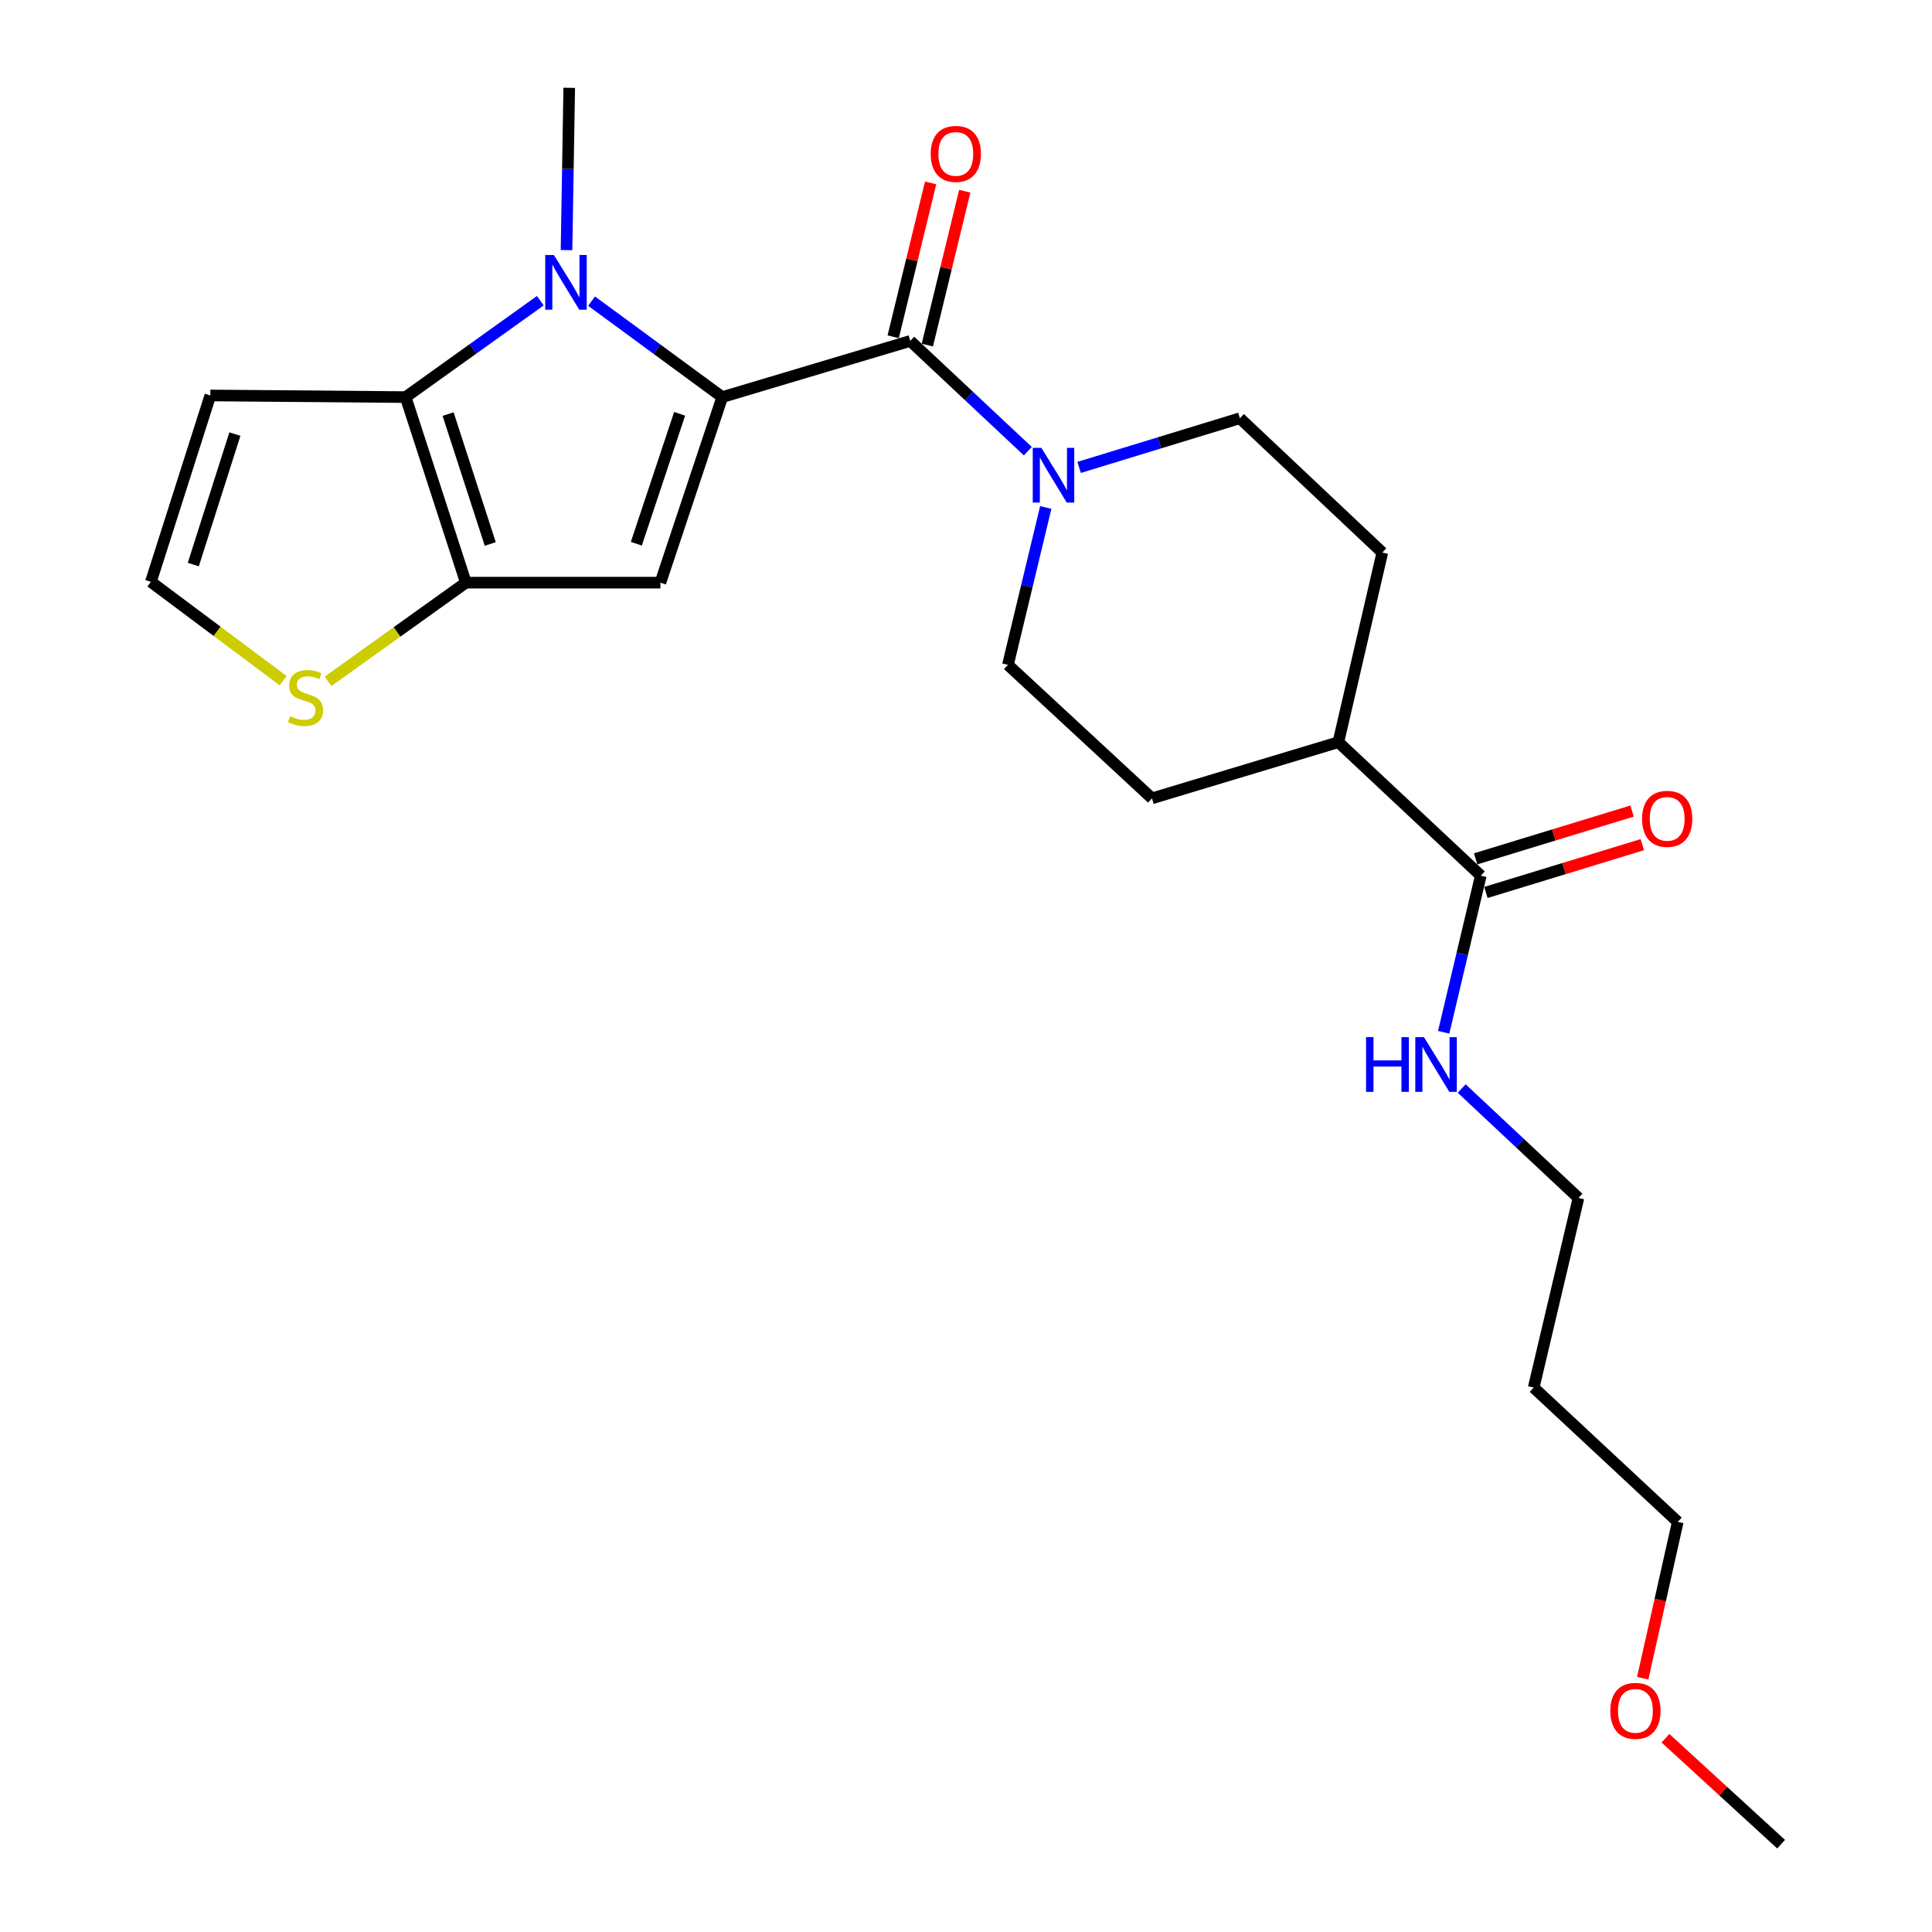 <?xml version='1.0' encoding='iso-8859-1'?>
<svg version='1.1' baseProfile='full'
              xmlns='http://www.w3.org/2000/svg'
                      xmlns:rdkit='http://www.rdkit.org/xml'
                      xmlns:xlink='http://www.w3.org/1999/xlink'
                  xml:space='preserve'
width='1000px' height='1000px' viewBox='0 0 1000 1000'>
<!-- END OF HEADER -->
<rect style='opacity:1.0;fill:#FFFFFF;stroke:none' width='1000' height='1000' x='0' y='0'> </rect>
<path class='bond-0' d='M 373.837,205.538 L 340.018,180.701' style='fill:none;fill-rule:evenodd;stroke:#000000;stroke-width:6px;stroke-linecap:butt;stroke-linejoin:miter;stroke-opacity:1' />
<path class='bond-0' d='M 340.018,180.701 L 306.2,155.865' style='fill:none;fill-rule:evenodd;stroke:#0000FF;stroke-width:6px;stroke-linecap:butt;stroke-linejoin:miter;stroke-opacity:1' />
<path class='bond-1' d='M 373.837,205.538 L 341.816,301.58' style='fill:none;fill-rule:evenodd;stroke:#000000;stroke-width:6px;stroke-linecap:butt;stroke-linejoin:miter;stroke-opacity:1' />
<path class='bond-1' d='M 351.779,214.192 L 329.365,281.421' style='fill:none;fill-rule:evenodd;stroke:#000000;stroke-width:6px;stroke-linecap:butt;stroke-linejoin:miter;stroke-opacity:1' />
<path class='bond-4' d='M 373.837,205.538 L 471.152,176.468' style='fill:none;fill-rule:evenodd;stroke:#000000;stroke-width:6px;stroke-linecap:butt;stroke-linejoin:miter;stroke-opacity:1' />
<path class='bond-2' d='M 279.66,155.648 L 244.807,180.593' style='fill:none;fill-rule:evenodd;stroke:#0000FF;stroke-width:6px;stroke-linecap:butt;stroke-linejoin:miter;stroke-opacity:1' />
<path class='bond-2' d='M 244.807,180.593 L 209.954,205.538' style='fill:none;fill-rule:evenodd;stroke:#000000;stroke-width:6px;stroke-linecap:butt;stroke-linejoin:miter;stroke-opacity:1' />
<path class='bond-18' d='M 293.229,129.457 L 293.929,87.456' style='fill:none;fill-rule:evenodd;stroke:#0000FF;stroke-width:6px;stroke-linecap:butt;stroke-linejoin:miter;stroke-opacity:1' />
<path class='bond-18' d='M 293.929,87.456 L 294.629,45.455' style='fill:none;fill-rule:evenodd;stroke:#000000;stroke-width:6px;stroke-linecap:butt;stroke-linejoin:miter;stroke-opacity:1' />
<path class='bond-3' d='M 341.816,301.58 L 241.136,301.58' style='fill:none;fill-rule:evenodd;stroke:#000000;stroke-width:6px;stroke-linecap:butt;stroke-linejoin:miter;stroke-opacity:1' />
<path class='bond-7' d='M 209.954,205.538 L 108.87,204.689' style='fill:none;fill-rule:evenodd;stroke:#000000;stroke-width:6px;stroke-linecap:butt;stroke-linejoin:miter;stroke-opacity:1' />
<path class='bond-24' d='M 209.954,205.538 L 241.136,301.58' style='fill:none;fill-rule:evenodd;stroke:#000000;stroke-width:6px;stroke-linecap:butt;stroke-linejoin:miter;stroke-opacity:1' />
<path class='bond-24' d='M 231.93,214.328 L 253.758,281.558' style='fill:none;fill-rule:evenodd;stroke:#000000;stroke-width:6px;stroke-linecap:butt;stroke-linejoin:miter;stroke-opacity:1' />
<path class='bond-6' d='M 241.136,301.58 L 205.463,327.119' style='fill:none;fill-rule:evenodd;stroke:#000000;stroke-width:6px;stroke-linecap:butt;stroke-linejoin:miter;stroke-opacity:1' />
<path class='bond-6' d='M 205.463,327.119 L 169.79,352.657' style='fill:none;fill-rule:evenodd;stroke:#CCCC00;stroke-width:6px;stroke-linecap:butt;stroke-linejoin:miter;stroke-opacity:1' />
<path class='bond-5' d='M 471.152,176.468 L 501.58,205' style='fill:none;fill-rule:evenodd;stroke:#000000;stroke-width:6px;stroke-linecap:butt;stroke-linejoin:miter;stroke-opacity:1' />
<path class='bond-5' d='M 501.58,205 L 532.007,233.532' style='fill:none;fill-rule:evenodd;stroke:#0000FF;stroke-width:6px;stroke-linecap:butt;stroke-linejoin:miter;stroke-opacity:1' />
<path class='bond-10' d='M 479.988,178.618 L 489.676,138.799' style='fill:none;fill-rule:evenodd;stroke:#000000;stroke-width:6px;stroke-linecap:butt;stroke-linejoin:miter;stroke-opacity:1' />
<path class='bond-10' d='M 489.676,138.799 L 499.364,98.98' style='fill:none;fill-rule:evenodd;stroke:#FF0000;stroke-width:6px;stroke-linecap:butt;stroke-linejoin:miter;stroke-opacity:1' />
<path class='bond-10' d='M 462.316,174.318 L 472.004,134.499' style='fill:none;fill-rule:evenodd;stroke:#000000;stroke-width:6px;stroke-linecap:butt;stroke-linejoin:miter;stroke-opacity:1' />
<path class='bond-10' d='M 472.004,134.499 L 481.692,94.68' style='fill:none;fill-rule:evenodd;stroke:#FF0000;stroke-width:6px;stroke-linecap:butt;stroke-linejoin:miter;stroke-opacity:1' />
<path class='bond-11' d='M 558.55,241.93 L 600.157,229.206' style='fill:none;fill-rule:evenodd;stroke:#0000FF;stroke-width:6px;stroke-linecap:butt;stroke-linejoin:miter;stroke-opacity:1' />
<path class='bond-11' d='M 600.157,229.206 L 641.764,216.481' style='fill:none;fill-rule:evenodd;stroke:#000000;stroke-width:6px;stroke-linecap:butt;stroke-linejoin:miter;stroke-opacity:1' />
<path class='bond-12' d='M 541.279,262.669 L 531.492,303.4' style='fill:none;fill-rule:evenodd;stroke:#0000FF;stroke-width:6px;stroke-linecap:butt;stroke-linejoin:miter;stroke-opacity:1' />
<path class='bond-12' d='M 531.492,303.4 L 521.704,344.13' style='fill:none;fill-rule:evenodd;stroke:#000000;stroke-width:6px;stroke-linecap:butt;stroke-linejoin:miter;stroke-opacity:1' />
<path class='bond-9' d='M 146.58,352.333 L 112.341,326.749' style='fill:none;fill-rule:evenodd;stroke:#CCCC00;stroke-width:6px;stroke-linecap:butt;stroke-linejoin:miter;stroke-opacity:1' />
<path class='bond-9' d='M 112.341,326.749 L 78.102,301.166' style='fill:none;fill-rule:evenodd;stroke:#000000;stroke-width:6px;stroke-linecap:butt;stroke-linejoin:miter;stroke-opacity:1' />
<path class='bond-26' d='M 108.87,204.689 L 78.102,301.166' style='fill:none;fill-rule:evenodd;stroke:#000000;stroke-width:6px;stroke-linecap:butt;stroke-linejoin:miter;stroke-opacity:1' />
<path class='bond-26' d='M 121.582,224.687 L 100.045,292.221' style='fill:none;fill-rule:evenodd;stroke:#000000;stroke-width:6px;stroke-linecap:butt;stroke-linejoin:miter;stroke-opacity:1' />
<path class='bond-8' d='M 766.452,453.237 L 692.741,384.153' style='fill:none;fill-rule:evenodd;stroke:#000000;stroke-width:6px;stroke-linecap:butt;stroke-linejoin:miter;stroke-opacity:1' />
<path class='bond-14' d='M 769.11,461.934 L 809.588,449.563' style='fill:none;fill-rule:evenodd;stroke:#000000;stroke-width:6px;stroke-linecap:butt;stroke-linejoin:miter;stroke-opacity:1' />
<path class='bond-14' d='M 809.588,449.563 L 850.065,437.193' style='fill:none;fill-rule:evenodd;stroke:#FF0000;stroke-width:6px;stroke-linecap:butt;stroke-linejoin:miter;stroke-opacity:1' />
<path class='bond-14' d='M 763.795,444.54 L 804.272,432.17' style='fill:none;fill-rule:evenodd;stroke:#000000;stroke-width:6px;stroke-linecap:butt;stroke-linejoin:miter;stroke-opacity:1' />
<path class='bond-14' d='M 804.272,432.17 L 844.749,419.799' style='fill:none;fill-rule:evenodd;stroke:#FF0000;stroke-width:6px;stroke-linecap:butt;stroke-linejoin:miter;stroke-opacity:1' />
<path class='bond-17' d='M 766.452,453.237 L 756.848,493.771' style='fill:none;fill-rule:evenodd;stroke:#000000;stroke-width:6px;stroke-linecap:butt;stroke-linejoin:miter;stroke-opacity:1' />
<path class='bond-17' d='M 756.848,493.771 L 747.243,534.305' style='fill:none;fill-rule:evenodd;stroke:#0000FF;stroke-width:6px;stroke-linecap:butt;stroke-linejoin:miter;stroke-opacity:1' />
<path class='bond-15' d='M 641.764,216.481 L 715.486,285.999' style='fill:none;fill-rule:evenodd;stroke:#000000;stroke-width:6px;stroke-linecap:butt;stroke-linejoin:miter;stroke-opacity:1' />
<path class='bond-16' d='M 521.704,344.13 L 596.264,413.224' style='fill:none;fill-rule:evenodd;stroke:#000000;stroke-width:6px;stroke-linecap:butt;stroke-linejoin:miter;stroke-opacity:1' />
<path class='bond-13' d='M 692.741,384.153 L 596.264,413.224' style='fill:none;fill-rule:evenodd;stroke:#000000;stroke-width:6px;stroke-linecap:butt;stroke-linejoin:miter;stroke-opacity:1' />
<path class='bond-25' d='M 692.741,384.153 L 715.486,285.999' style='fill:none;fill-rule:evenodd;stroke:#000000;stroke-width:6px;stroke-linecap:butt;stroke-linejoin:miter;stroke-opacity:1' />
<path class='bond-21' d='M 756.559,563.409 L 786.782,591.735' style='fill:none;fill-rule:evenodd;stroke:#0000FF;stroke-width:6px;stroke-linecap:butt;stroke-linejoin:miter;stroke-opacity:1' />
<path class='bond-21' d='M 786.782,591.735 L 817.005,620.06' style='fill:none;fill-rule:evenodd;stroke:#000000;stroke-width:6px;stroke-linecap:butt;stroke-linejoin:miter;stroke-opacity:1' />
<path class='bond-19' d='M 793.835,718.214 L 817.005,620.06' style='fill:none;fill-rule:evenodd;stroke:#000000;stroke-width:6px;stroke-linecap:butt;stroke-linejoin:miter;stroke-opacity:1' />
<path class='bond-22' d='M 793.835,718.214 L 868.406,787.722' style='fill:none;fill-rule:evenodd;stroke:#000000;stroke-width:6px;stroke-linecap:butt;stroke-linejoin:miter;stroke-opacity:1' />
<path class='bond-20' d='M 850.262,868.628 L 859.334,828.175' style='fill:none;fill-rule:evenodd;stroke:#FF0000;stroke-width:6px;stroke-linecap:butt;stroke-linejoin:miter;stroke-opacity:1' />
<path class='bond-20' d='M 859.334,828.175 L 868.406,787.722' style='fill:none;fill-rule:evenodd;stroke:#000000;stroke-width:6px;stroke-linecap:butt;stroke-linejoin:miter;stroke-opacity:1' />
<path class='bond-23' d='M 862.046,899.706 L 891.972,927.126' style='fill:none;fill-rule:evenodd;stroke:#FF0000;stroke-width:6px;stroke-linecap:butt;stroke-linejoin:miter;stroke-opacity:1' />
<path class='bond-23' d='M 891.972,927.126 L 921.898,954.545' style='fill:none;fill-rule:evenodd;stroke:#000000;stroke-width:6px;stroke-linecap:butt;stroke-linejoin:miter;stroke-opacity:1' />
<path  class='atom-1' d='M 286.691 131.975
L 295.971 146.975
Q 296.891 148.455, 298.371 151.135
Q 299.851 153.815, 299.931 153.975
L 299.931 131.975
L 303.691 131.975
L 303.691 160.295
L 299.811 160.295
L 289.851 143.895
Q 288.691 141.975, 287.451 139.775
Q 286.251 137.575, 285.891 136.895
L 285.891 160.295
L 282.211 160.295
L 282.211 131.975
L 286.691 131.975
' fill='#0000FF'/>
<path  class='atom-6' d='M 539.028 231.826
L 548.308 246.826
Q 549.228 248.306, 550.708 250.986
Q 552.188 253.666, 552.268 253.826
L 552.268 231.826
L 556.028 231.826
L 556.028 260.146
L 552.148 260.146
L 542.188 243.746
Q 541.028 241.826, 539.788 239.626
Q 538.588 237.426, 538.228 236.746
L 538.228 260.146
L 534.548 260.146
L 534.548 231.826
L 539.028 231.826
' fill='#0000FF'/>
<path  class='atom-7' d='M 150.159 370.704
Q 150.479 370.824, 151.799 371.384
Q 153.119 371.944, 154.559 372.304
Q 156.039 372.624, 157.479 372.624
Q 160.159 372.624, 161.719 371.344
Q 163.279 370.024, 163.279 367.744
Q 163.279 366.184, 162.479 365.224
Q 161.719 364.264, 160.519 363.744
Q 159.319 363.224, 157.319 362.624
Q 154.799 361.864, 153.279 361.144
Q 151.799 360.424, 150.719 358.904
Q 149.679 357.384, 149.679 354.824
Q 149.679 351.264, 152.079 349.064
Q 154.519 346.864, 159.319 346.864
Q 162.599 346.864, 166.319 348.424
L 165.399 351.504
Q 161.999 350.104, 159.439 350.104
Q 156.679 350.104, 155.159 351.264
Q 153.639 352.384, 153.679 354.344
Q 153.679 355.864, 154.439 356.784
Q 155.239 357.704, 156.359 358.224
Q 157.519 358.744, 159.439 359.344
Q 161.999 360.144, 163.519 360.944
Q 165.039 361.744, 166.119 363.384
Q 167.239 364.984, 167.239 367.744
Q 167.239 371.664, 164.599 373.784
Q 161.999 375.864, 157.639 375.864
Q 155.119 375.864, 153.199 375.304
Q 151.319 374.784, 149.079 373.864
L 150.159 370.704
' fill='#CCCC00'/>
<path  class='atom-11' d='M 481.726 79.657
Q 481.726 72.857, 485.086 69.057
Q 488.446 65.257, 494.726 65.257
Q 501.006 65.257, 504.366 69.057
Q 507.726 72.857, 507.726 79.657
Q 507.726 86.537, 504.326 90.457
Q 500.926 94.337, 494.726 94.337
Q 488.486 94.337, 485.086 90.457
Q 481.726 86.577, 481.726 79.657
M 494.726 91.137
Q 499.046 91.137, 501.366 88.257
Q 503.726 85.337, 503.726 79.657
Q 503.726 74.097, 501.366 71.297
Q 499.046 68.457, 494.726 68.457
Q 490.406 68.457, 488.046 71.257
Q 485.726 74.057, 485.726 79.657
Q 485.726 85.377, 488.046 88.257
Q 490.406 91.137, 494.726 91.137
' fill='#FF0000'/>
<path  class='atom-15' d='M 849.929 423.832
Q 849.929 417.032, 853.289 413.232
Q 856.649 409.432, 862.929 409.432
Q 869.209 409.432, 872.569 413.232
Q 875.929 417.032, 875.929 423.832
Q 875.929 430.712, 872.529 434.632
Q 869.129 438.512, 862.929 438.512
Q 856.689 438.512, 853.289 434.632
Q 849.929 430.752, 849.929 423.832
M 862.929 435.312
Q 867.249 435.312, 869.569 432.432
Q 871.929 429.512, 871.929 423.832
Q 871.929 418.272, 869.569 415.472
Q 867.249 412.632, 862.929 412.632
Q 858.609 412.632, 856.249 415.432
Q 853.929 418.232, 853.929 423.832
Q 853.929 429.552, 856.249 432.432
Q 858.609 435.312, 862.929 435.312
' fill='#FF0000'/>
<path  class='atom-18' d='M 707.073 536.817
L 710.913 536.817
L 710.913 548.857
L 725.393 548.857
L 725.393 536.817
L 729.233 536.817
L 729.233 565.137
L 725.393 565.137
L 725.393 552.057
L 710.913 552.057
L 710.913 565.137
L 707.073 565.137
L 707.073 536.817
' fill='#0000FF'/>
<path  class='atom-18' d='M 737.033 536.817
L 746.313 551.817
Q 747.233 553.297, 748.713 555.977
Q 750.193 558.657, 750.273 558.817
L 750.273 536.817
L 754.033 536.817
L 754.033 565.137
L 750.153 565.137
L 740.193 548.737
Q 739.033 546.817, 737.793 544.617
Q 736.593 542.417, 736.233 541.737
L 736.233 565.137
L 732.553 565.137
L 732.553 536.817
L 737.033 536.817
' fill='#0000FF'/>
<path  class='atom-21' d='M 833.489 885.532
Q 833.489 878.732, 836.849 874.932
Q 840.209 871.132, 846.489 871.132
Q 852.769 871.132, 856.129 874.932
Q 859.489 878.732, 859.489 885.532
Q 859.489 892.412, 856.089 896.332
Q 852.689 900.212, 846.489 900.212
Q 840.249 900.212, 836.849 896.332
Q 833.489 892.452, 833.489 885.532
M 846.489 897.012
Q 850.809 897.012, 853.129 894.132
Q 855.489 891.212, 855.489 885.532
Q 855.489 879.972, 853.129 877.172
Q 850.809 874.332, 846.489 874.332
Q 842.169 874.332, 839.809 877.132
Q 837.489 879.932, 837.489 885.532
Q 837.489 891.252, 839.809 894.132
Q 842.169 897.012, 846.489 897.012
' fill='#FF0000'/>
</svg>
